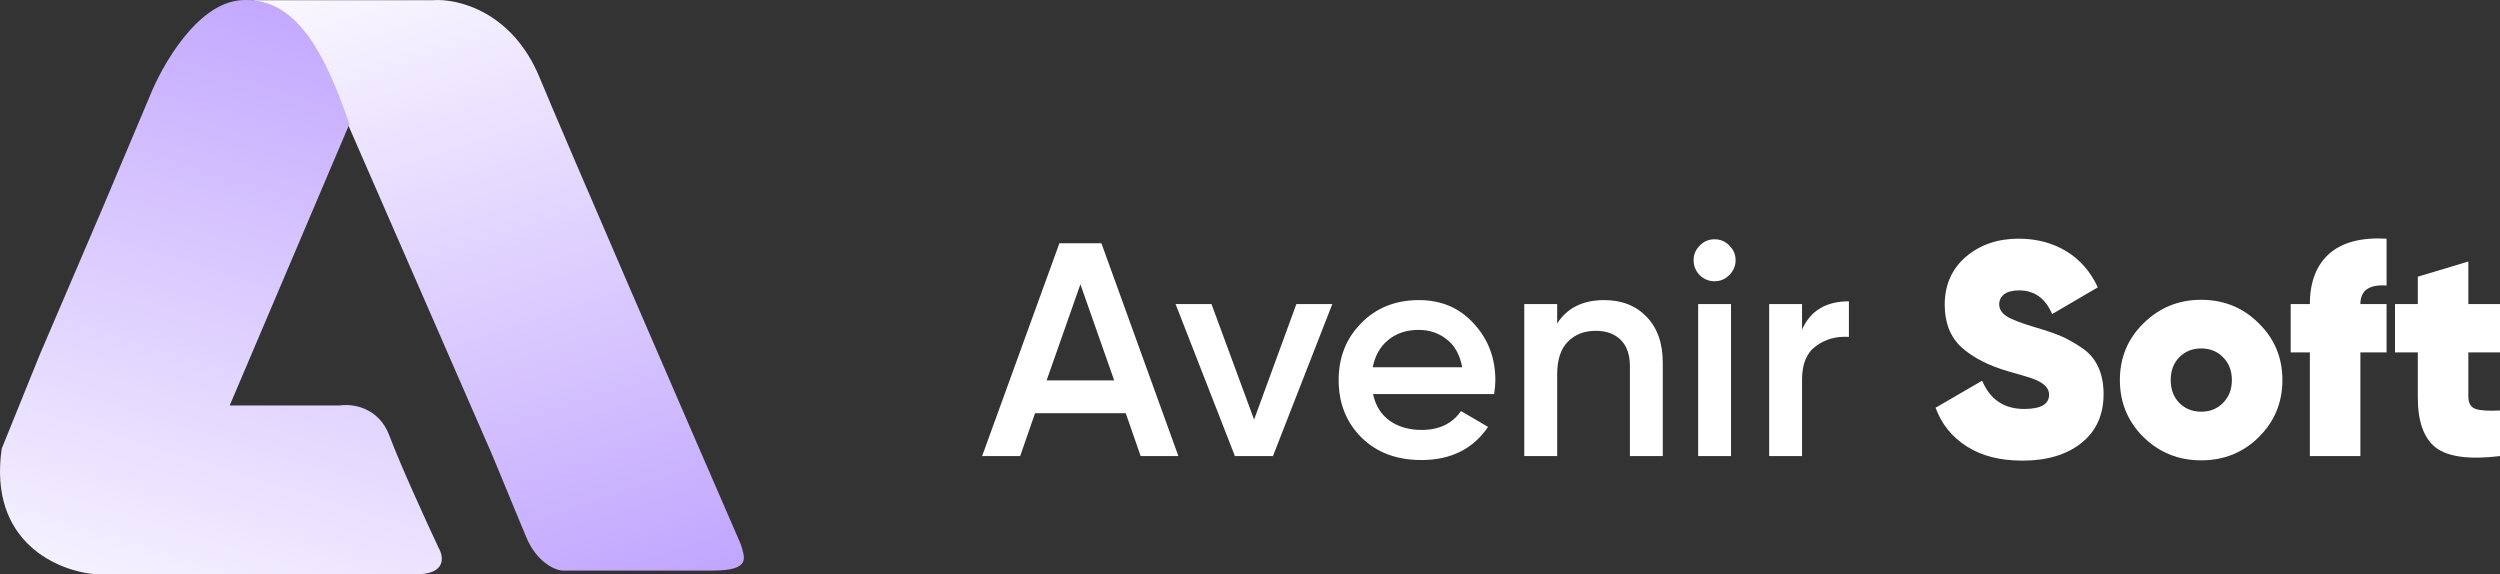 <svg width="148" height="34" viewBox="0 0 148 34" fill="none" xmlns="http://www.w3.org/2000/svg">
<rect x="0" y="0" width="148" height="34" fill="#333333" stroke="none"/>
<path d="M148 20.862H146.126V23.472C146.126 23.868 146.27 24.114 146.558 24.21C146.847 24.306 147.327 24.336 148 24.3V27C146.21 27.216 144.949 27.054 144.216 26.514C143.496 25.962 143.135 24.972 143.135 23.544V20.862H141.784V18H143.135V16.38L146.126 15.48V18H148V20.862Z" fill="white"/>
<path d="M141.284 16.902C140.251 16.83 139.735 17.196 139.735 18H141.284V20.862H139.735V27H136.744V20.862H135.609V18H136.744C136.744 16.704 137.123 15.714 137.879 15.03C138.648 14.346 139.783 14.046 141.284 14.13V16.902Z" fill="white"/>
<path d="M130.307 27.252C128.974 27.252 127.839 26.796 126.902 25.884C125.965 24.96 125.497 23.832 125.497 22.5C125.497 21.168 125.965 20.046 126.902 19.134C127.839 18.21 128.974 17.748 130.307 17.748C131.653 17.748 132.788 18.21 133.712 19.134C134.649 20.046 135.118 21.168 135.118 22.5C135.118 23.832 134.649 24.96 133.712 25.884C132.788 26.796 131.653 27.252 130.307 27.252ZM130.307 24.372C130.836 24.372 131.268 24.198 131.604 23.85C131.953 23.502 132.127 23.052 132.127 22.5C132.127 21.948 131.953 21.498 131.604 21.15C131.268 20.802 130.836 20.628 130.307 20.628C129.791 20.628 129.358 20.802 129.01 21.15C128.674 21.498 128.506 21.948 128.506 22.5C128.506 23.052 128.674 23.502 129.01 23.85C129.358 24.198 129.791 24.372 130.307 24.372Z" fill="white"/>
<path d="M119.739 27.27C118.406 27.27 117.301 26.988 116.425 26.424C115.548 25.86 114.935 25.098 114.587 24.138L117.343 22.536C117.812 23.652 118.64 24.21 119.83 24.21C120.814 24.21 121.307 23.928 121.307 23.364C121.307 22.992 121.025 22.692 120.46 22.464C120.22 22.368 119.691 22.206 118.875 21.978C117.722 21.642 116.809 21.174 116.136 20.574C115.464 19.962 115.127 19.116 115.127 18.036C115.127 16.872 115.542 15.93 116.37 15.21C117.211 14.49 118.256 14.13 119.505 14.13C120.562 14.13 121.499 14.376 122.316 14.868C123.132 15.36 123.757 16.074 124.189 17.01L121.487 18.594C121.091 17.658 120.436 17.19 119.523 17.19C119.139 17.19 118.845 17.268 118.64 17.424C118.448 17.58 118.352 17.778 118.352 18.018C118.352 18.294 118.496 18.528 118.785 18.72C119.085 18.912 119.661 19.134 120.514 19.386C121.127 19.566 121.619 19.734 121.991 19.89C122.364 20.046 122.772 20.274 123.217 20.574C123.661 20.862 123.991 21.24 124.207 21.708C124.424 22.164 124.532 22.704 124.532 23.328C124.532 24.564 124.093 25.53 123.217 26.226C122.34 26.922 121.181 27.27 119.739 27.27Z" fill="white"/>
<path d="M106.681 19.512C107.174 18.396 108.098 17.838 109.456 17.838V19.944C108.711 19.896 108.062 20.076 107.51 20.484C106.957 20.88 106.681 21.54 106.681 22.464V27H104.735V18H106.681V19.512Z" fill="white"/>
<path d="M102.369 16.29C102.128 16.53 101.84 16.65 101.504 16.65C101.168 16.65 100.873 16.53 100.621 16.29C100.381 16.038 100.261 15.744 100.261 15.408C100.261 15.072 100.381 14.784 100.621 14.544C100.861 14.292 101.156 14.166 101.504 14.166C101.852 14.166 102.146 14.292 102.387 14.544C102.627 14.784 102.747 15.072 102.747 15.408C102.747 15.744 102.621 16.038 102.369 16.29ZM100.531 27V18H102.477V27H100.531Z" fill="white"/>
<path d="M94.977 17.766C96.009 17.766 96.844 18.096 97.481 18.756C98.117 19.416 98.436 20.322 98.436 21.474V27H96.49V21.672C96.49 21 96.31 20.484 95.949 20.124C95.589 19.764 95.097 19.584 94.472 19.584C93.787 19.584 93.235 19.8 92.815 20.232C92.394 20.652 92.184 21.3 92.184 22.176V27H90.238V18H92.184V19.152C92.772 18.228 93.703 17.766 94.977 17.766Z" fill="white"/>
<path d="M81.284 23.328C81.428 24.012 81.758 24.54 82.275 24.912C82.791 25.272 83.422 25.452 84.166 25.452C85.199 25.452 85.974 25.08 86.49 24.336L88.094 25.272C87.205 26.58 85.89 27.234 84.148 27.234C82.683 27.234 81.5 26.79 80.599 25.902C79.698 25.002 79.248 23.868 79.248 22.5C79.248 21.156 79.692 20.034 80.581 19.134C81.47 18.222 82.611 17.766 84.004 17.766C85.325 17.766 86.406 18.228 87.247 19.152C88.1 20.076 88.526 21.198 88.526 22.518C88.526 22.722 88.502 22.992 88.454 23.328H81.284ZM81.266 21.744H86.562C86.43 21.012 86.124 20.46 85.644 20.088C85.175 19.716 84.623 19.53 83.986 19.53C83.266 19.53 82.665 19.728 82.185 20.124C81.704 20.52 81.398 21.06 81.266 21.744Z" fill="white"/>
<path d="M76.746 18H78.872L75.359 27H73.107L69.594 18H71.72L74.242 24.84L76.746 18Z" fill="white"/>
<path d="M67.527 27L66.644 24.462H61.275L60.393 27H58.141L62.717 14.4H65.203L69.761 27H67.527ZM61.96 22.518H65.96L63.96 16.83L61.96 22.518Z" fill="white"/>
<path d="M25.634 0.011H14.724C17.873 0.188 19.908 4.962 20.583 7.331L29.121 26.891C29.533 27.891 30.515 30.268 31.145 31.779C31.775 33.289 32.833 33.741 33.282 33.778H42.168C44.508 33.778 44.08 33.001 43.855 32.223C40.556 24.633 33.552 8.475 31.933 4.565C30.313 0.655 27.059 -0.1 25.634 0.011Z" fill="url(#paint0_linear_3031_10725)"/>
<path d="M20.123 24.003H13.599L20.685 7.342C19.223 3.121 17.536 -0.212 14.274 0.011C11.665 0.188 9.587 3.898 8.875 5.675L6.063 12.34L2.351 21.004L0.102 26.558C-0.708 32.156 3.514 33.852 5.726 34H24.622C26.422 34 26.272 32.963 25.972 32.445C25.259 30.927 23.677 27.469 23.047 25.78C22.417 24.092 20.835 23.892 20.123 24.003Z" fill="url(#paint1_linear_3031_10725)"/>
<defs>
<linearGradient id="paint0_linear_3031_10725" x1="18" y1="-4.5" x2="38.491" y2="57.668" gradientUnits="userSpaceOnUse">
<stop stop-color="white"/>
<stop offset="0.779" stop-color="#B898FF"/>
</linearGradient>
<linearGradient id="paint1_linear_3031_10725" x1="28" y1="-11.5" x2="8.143" y2="52.78" gradientUnits="userSpaceOnUse">
<stop offset="0.094" stop-color="#B898FF"/>
<stop offset="0.851" stop-color="white"/>
</linearGradient>
</defs>
</svg>
